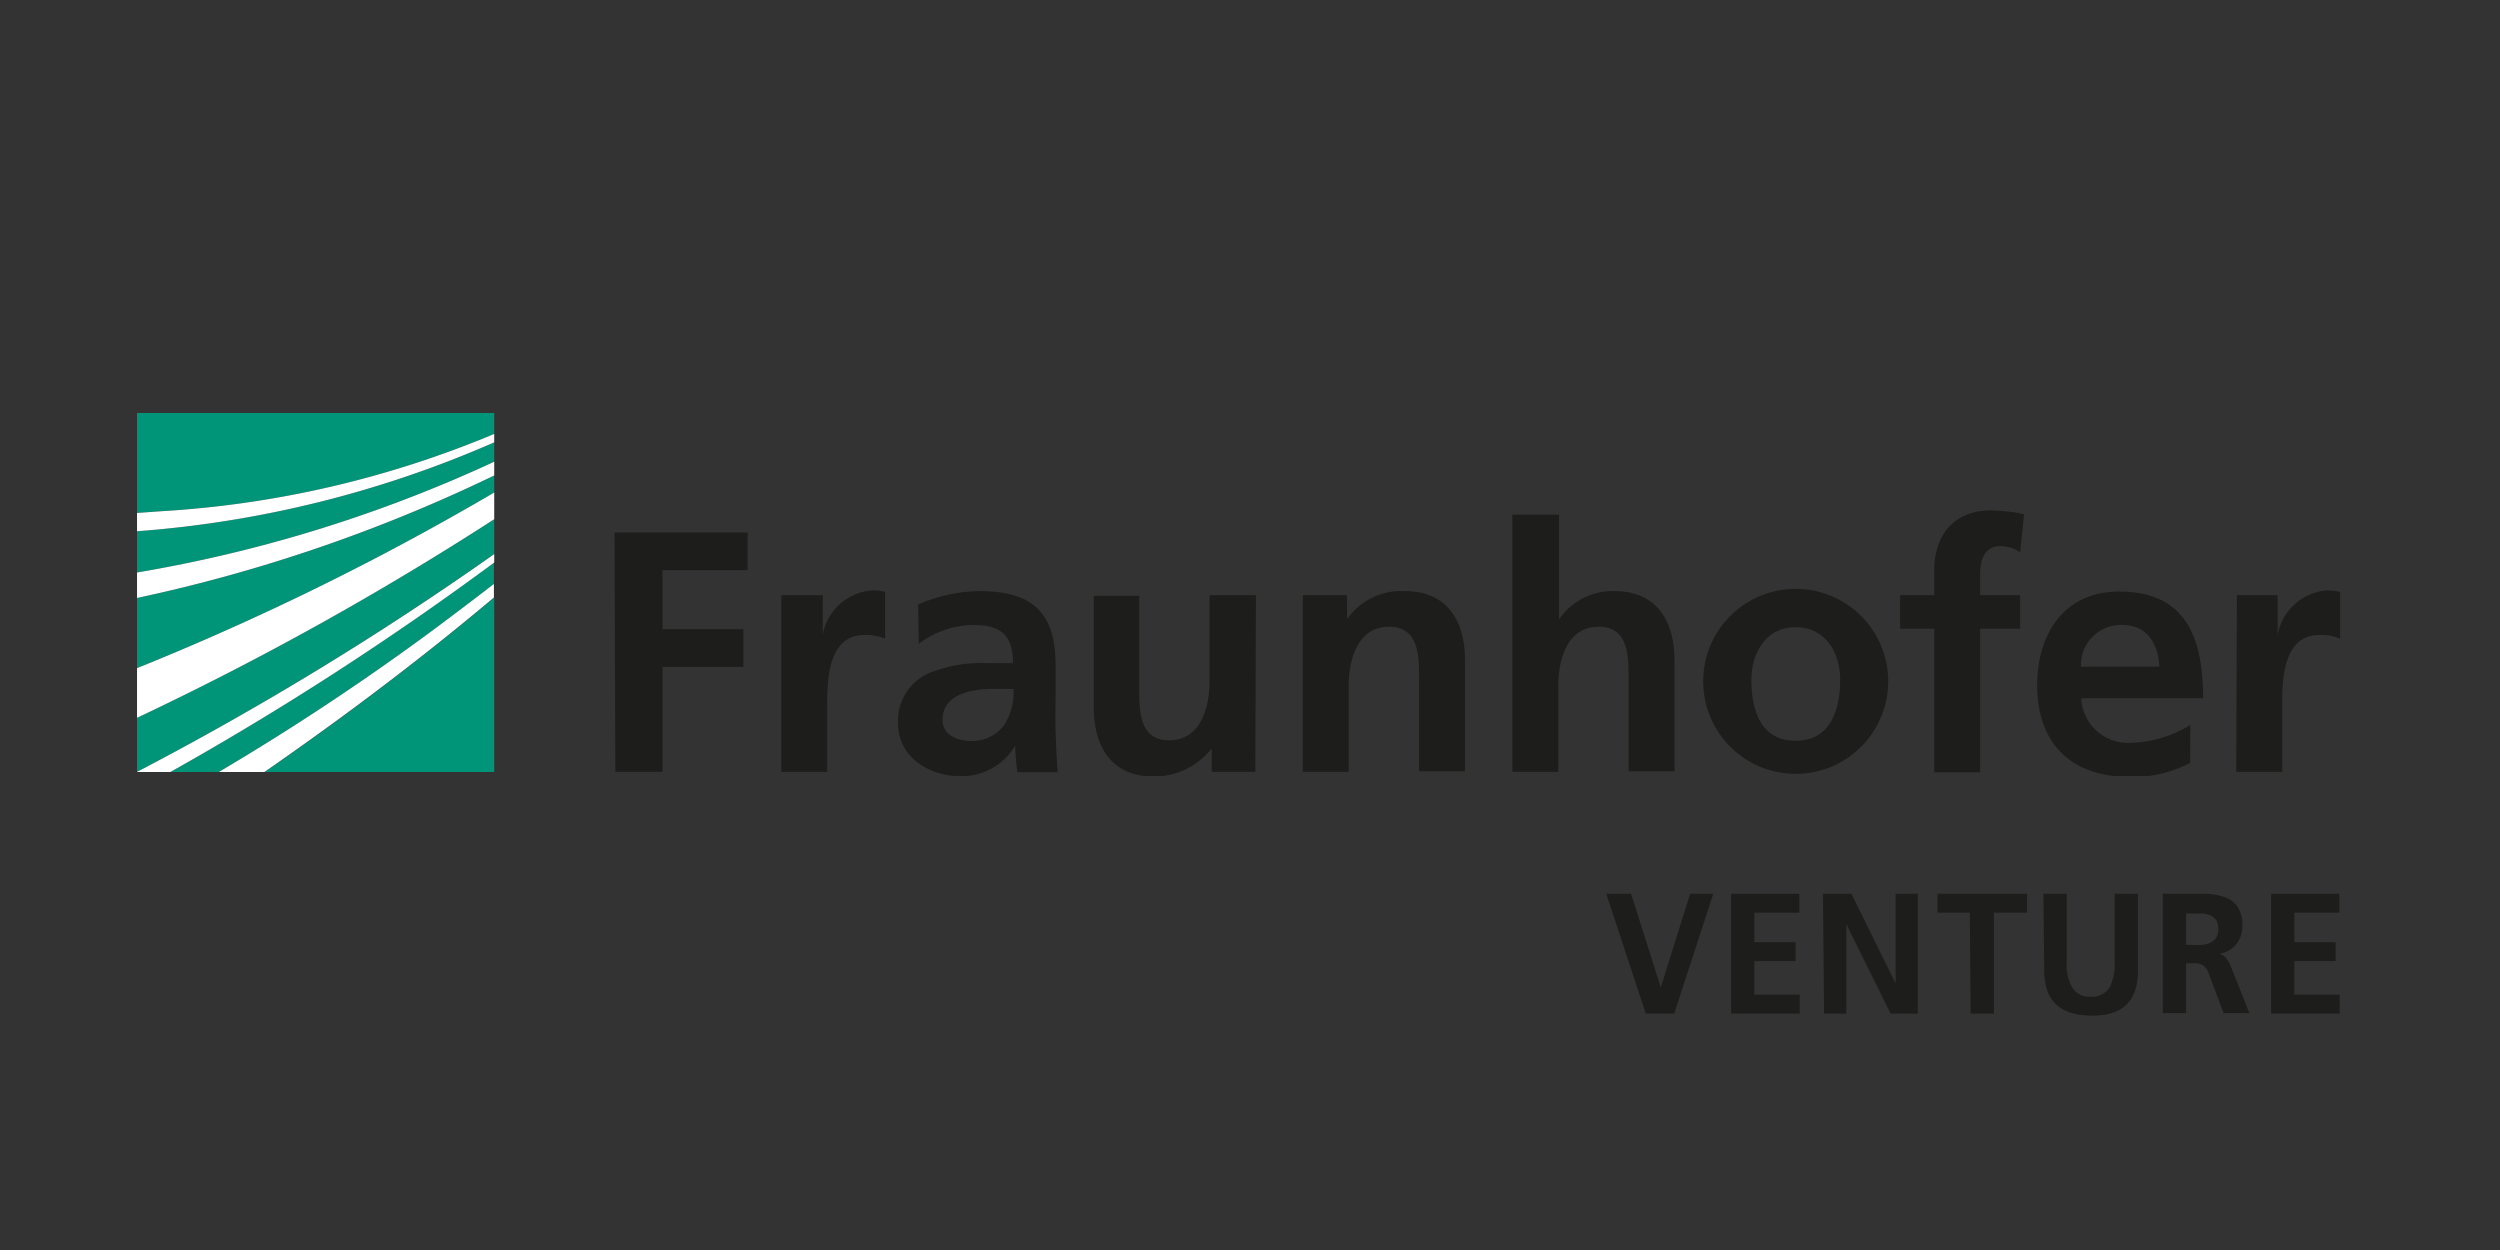 <?xml version="1.0" encoding="UTF-8"?>
<svg xmlns="http://www.w3.org/2000/svg" xmlns:xlink="http://www.w3.org/1999/xlink" id="logo" viewBox="0 0 160 80">
  <rect x="0" y="0" width="160" height="80" fill="#333333" stroke="none"/>
  <defs>
    <style>.cls-1{fill:none;}.cls-2{fill:#009579;}.cls-3{fill:#fff;}.cls-4{clip-path:url(#clip-path);}.cls-5{fill:#1d1d1b;}</style>
    <clipPath id="clip-path">
      <rect class="cls-1" x="39.33" y="32.67" width="110.44" height="16.99"></rect>
    </clipPath>
  </defs>
  <title>fraunhofer-venture</title>
  <g id="fraunhofer-venture">
    <path class="cls-2" d="M8.77,49.4A200.4,200.4,0,0,0,31.63,35.45V33.23A197.85,197.85,0,0,1,8.77,45.94Z"></path>
    <path class="cls-2" d="M8.77,42.76A172.88,172.88,0,0,0,31.63,31.52V30.43A101.11,101.11,0,0,1,8.77,38.27Z"></path>
    <path class="cls-2" d="M31.63,49.41V38.24c-5.2,4.38-10.36,8.18-14.69,11.17Z"></path>
    <path class="cls-2" d="M14,49.41a160.68,160.68,0,0,0,14.07-9.35c1.16-.87,2.34-1.76,3.54-2.69V36A196.14,196.14,0,0,1,10.9,49.41Z"></path>
    <path class="cls-2" d="M8.77,36.64a89.94,89.94,0,0,0,22.86-7.09V28.31A69.75,69.75,0,0,1,8.77,34Z"></path>
    <path class="cls-2" d="M8.77,26.43v6.4l1.53-.11a65,65,0,0,0,21.33-4.95V26.43Z"></path>
    <path class="cls-3" d="M8.77,32.83V34a69.75,69.75,0,0,0,22.86-5.69v-.54A65,65,0,0,1,10.3,32.72Z"></path>
    <path class="cls-3" d="M8.77,38.27a101.11,101.11,0,0,0,22.86-7.84v-.88A89.94,89.94,0,0,1,8.77,36.64Z"></path>
    <path class="cls-3" d="M8.77,45.94A197.85,197.85,0,0,0,31.63,33.23V31.52A172.88,172.88,0,0,1,8.77,42.76Z"></path>
    <path class="cls-3" d="M14,49.41h2.92c4.33-3,9.49-6.79,14.69-11.17v-.87c-1.2.93-2.38,1.82-3.54,2.69A160.68,160.68,0,0,1,14,49.41Z"></path>
    <path class="cls-3" d="M8.77,49.41H10.9A196.14,196.14,0,0,0,31.63,36v-.54A200.4,200.4,0,0,1,8.77,49.4Z"></path>
    <g class="cls-4">
      <path class="cls-5" d="M143.12,49.4h2.94V45.25c0-1.62,0-4.61,2.39-4.61a3,3,0,0,1,1.32.24v-3a3.16,3.16,0,0,0-.9-.09,3.48,3.48,0,0,0-3.1,2.83h0V38.09h-2.61Zm-2.94-3a7.7,7.7,0,0,1-3.76,1.14,3,3,0,0,1-3.22-2.85H141c0-4-1.18-6.83-5.38-6.83-3.51,0-5.24,2.7-5.24,6,0,3.71,2.17,5.86,5.9,5.86a7.8,7.8,0,0,0,3.89-.9Zm-7-3.73A2.56,2.56,0,0,1,135.81,40c1.65,0,2.31,1.23,2.39,2.66Zm-9.39,6.76h2.94V40.24h2.56V38.09h-2.56v-1.4c0-.88.3-1.74,1.29-1.74a2.28,2.28,0,0,1,1.27.4l.25-2.44a10.53,10.53,0,0,0-2.15-.24c-2.33,0-3.6,1.58-3.6,3.84v1.58h-2.18v2.15h2.18Zm-11.7-5.93c0-1.69.92-3.36,2.83-3.36s2.85,1.63,2.85,3.36c0,1.89-.59,3.91-2.85,3.91s-2.83-2-2.83-3.91m-3.08.35a5.92,5.92,0,0,0,11.83,0,5.92,5.92,0,1,0-11.83,0M96.79,49.4h2.94V43.87c0-1.45.46-3.76,2.59-3.76,1.89,0,1.91,1.87,1.91,3.25v6h2.94V42.26c0-2.54-1.17-4.43-3.84-4.43a4.18,4.18,0,0,0-3.55,1.8h0V32.94H96.79Zm-13.41,0h2.94V43.87c0-1.45.46-3.76,2.59-3.76,1.89,0,1.91,1.87,1.91,3.25v6h2.94V42.26c0-2.54-1.16-4.43-3.84-4.43a4.23,4.23,0,0,0-3.71,1.8h0V38.09H83.38Zm-3-11.31H77.41v5.54c0,1.44-.46,3.75-2.59,3.75-1.89,0-1.91-1.87-1.91-3.25v-6H70v7.14c0,2.54,1.16,4.43,3.84,4.43a4.72,4.72,0,0,0,3.71-1.8h0V49.4h2.79Zm-20.06,8c0-1.74,2-2,3.27-2h1.27a3.78,3.78,0,0,1-.61,2.33,2.52,2.52,0,0,1-2.07,1c-1,0-1.86-.42-1.86-1.38M58.8,41.21A5.85,5.85,0,0,1,62.29,40c1.73,0,2.54.62,2.54,2.44H63.21a9,9,0,0,0-3.8.66,3.31,3.31,0,0,0-1.93,3.22c0,2.15,2,3.36,4,3.36a4,4,0,0,0,3.49-1.95h0a16,16,0,0,0,.14,1.69h2.58c-.06-.88-.1-1.67-.13-2.53s0-1.69,0-2.83V42.59c0-3.33-1.43-4.76-4.87-4.76a10.07,10.07,0,0,0-3.93.86ZM50,49.4h2.94V45.25c0-1.62,0-4.61,2.39-4.61a3,3,0,0,1,1.32.24v-3a3.13,3.13,0,0,0-.9-.09,3.46,3.46,0,0,0-3.09,2.83h0V38.09H50Zm-10.62,0H42.4V42.68h5.18V40.27H42.4V36.49h5.45V34.08H39.33Z"></path>
    </g>
    <path class="cls-5" d="M102.8,57.2h1.59l1.9,6h0l1.88-6h1.48l-2.5,7.67h-1.82Z"></path>
    <path class="cls-5" d="M110.79,57.2h4.37v1.21h-2.88V60.3h2.64v1.21h-2.64v2.15h2.9v1.21h-4.39Z"></path>
    <path class="cls-5" d="M116.67,57.2h1.82l2.83,5.74h0V57.2h1.42v7.67H121l-2.84-5.73h0v5.73h-1.42Z"></path>
    <path class="cls-5" d="M126.07,58.41H124V57.2h5.73v1.21h-2.12v6.46h-1.49Z"></path>
    <path class="cls-5" d="M130.78,57.2h1.49v4.43a2.82,2.82,0,0,0,.35,1.56,1.27,1.27,0,0,0,1.19.6,1.29,1.29,0,0,0,1.2-.6,3.12,3.12,0,0,0,.33-1.56V57.2h1.49v4.9c0,2-1,2.93-3,2.9s-3-.94-3-2.9Z"></path>
    <path class="cls-5" d="M138.42,57.2h2.83a4.36,4.36,0,0,1,1.13.22,1.67,1.67,0,0,1,.83.62,2.18,2.18,0,0,1,.3,1.23,1.79,1.79,0,0,1-.4,1.17,1.75,1.75,0,0,1-1.12.61v0a.68.68,0,0,1,.48.27,2,2,0,0,1,.3.52l1.19,3h-1.65l-.9-2.4a1.34,1.34,0,0,0-.35-.61,1,1,0,0,0-.68-.18h-.47v3.19h-1.49Zm1.49,3.27h.48a3.69,3.69,0,0,0,.58,0,1.61,1.61,0,0,0,.5-.14,1,1,0,0,0,.37-.32,1.16,1.16,0,0,0,.13-.56,1.1,1.1,0,0,0-.13-.56,1,1,0,0,0-.37-.3,1.93,1.93,0,0,0-.5-.13h-1.06Z"></path>
    <path class="cls-5" d="M145.35,57.2h4.37v1.21h-2.88V60.3h2.64v1.21h-2.64v2.15h2.9v1.21h-4.39Z"></path>
  </g>
</svg>
